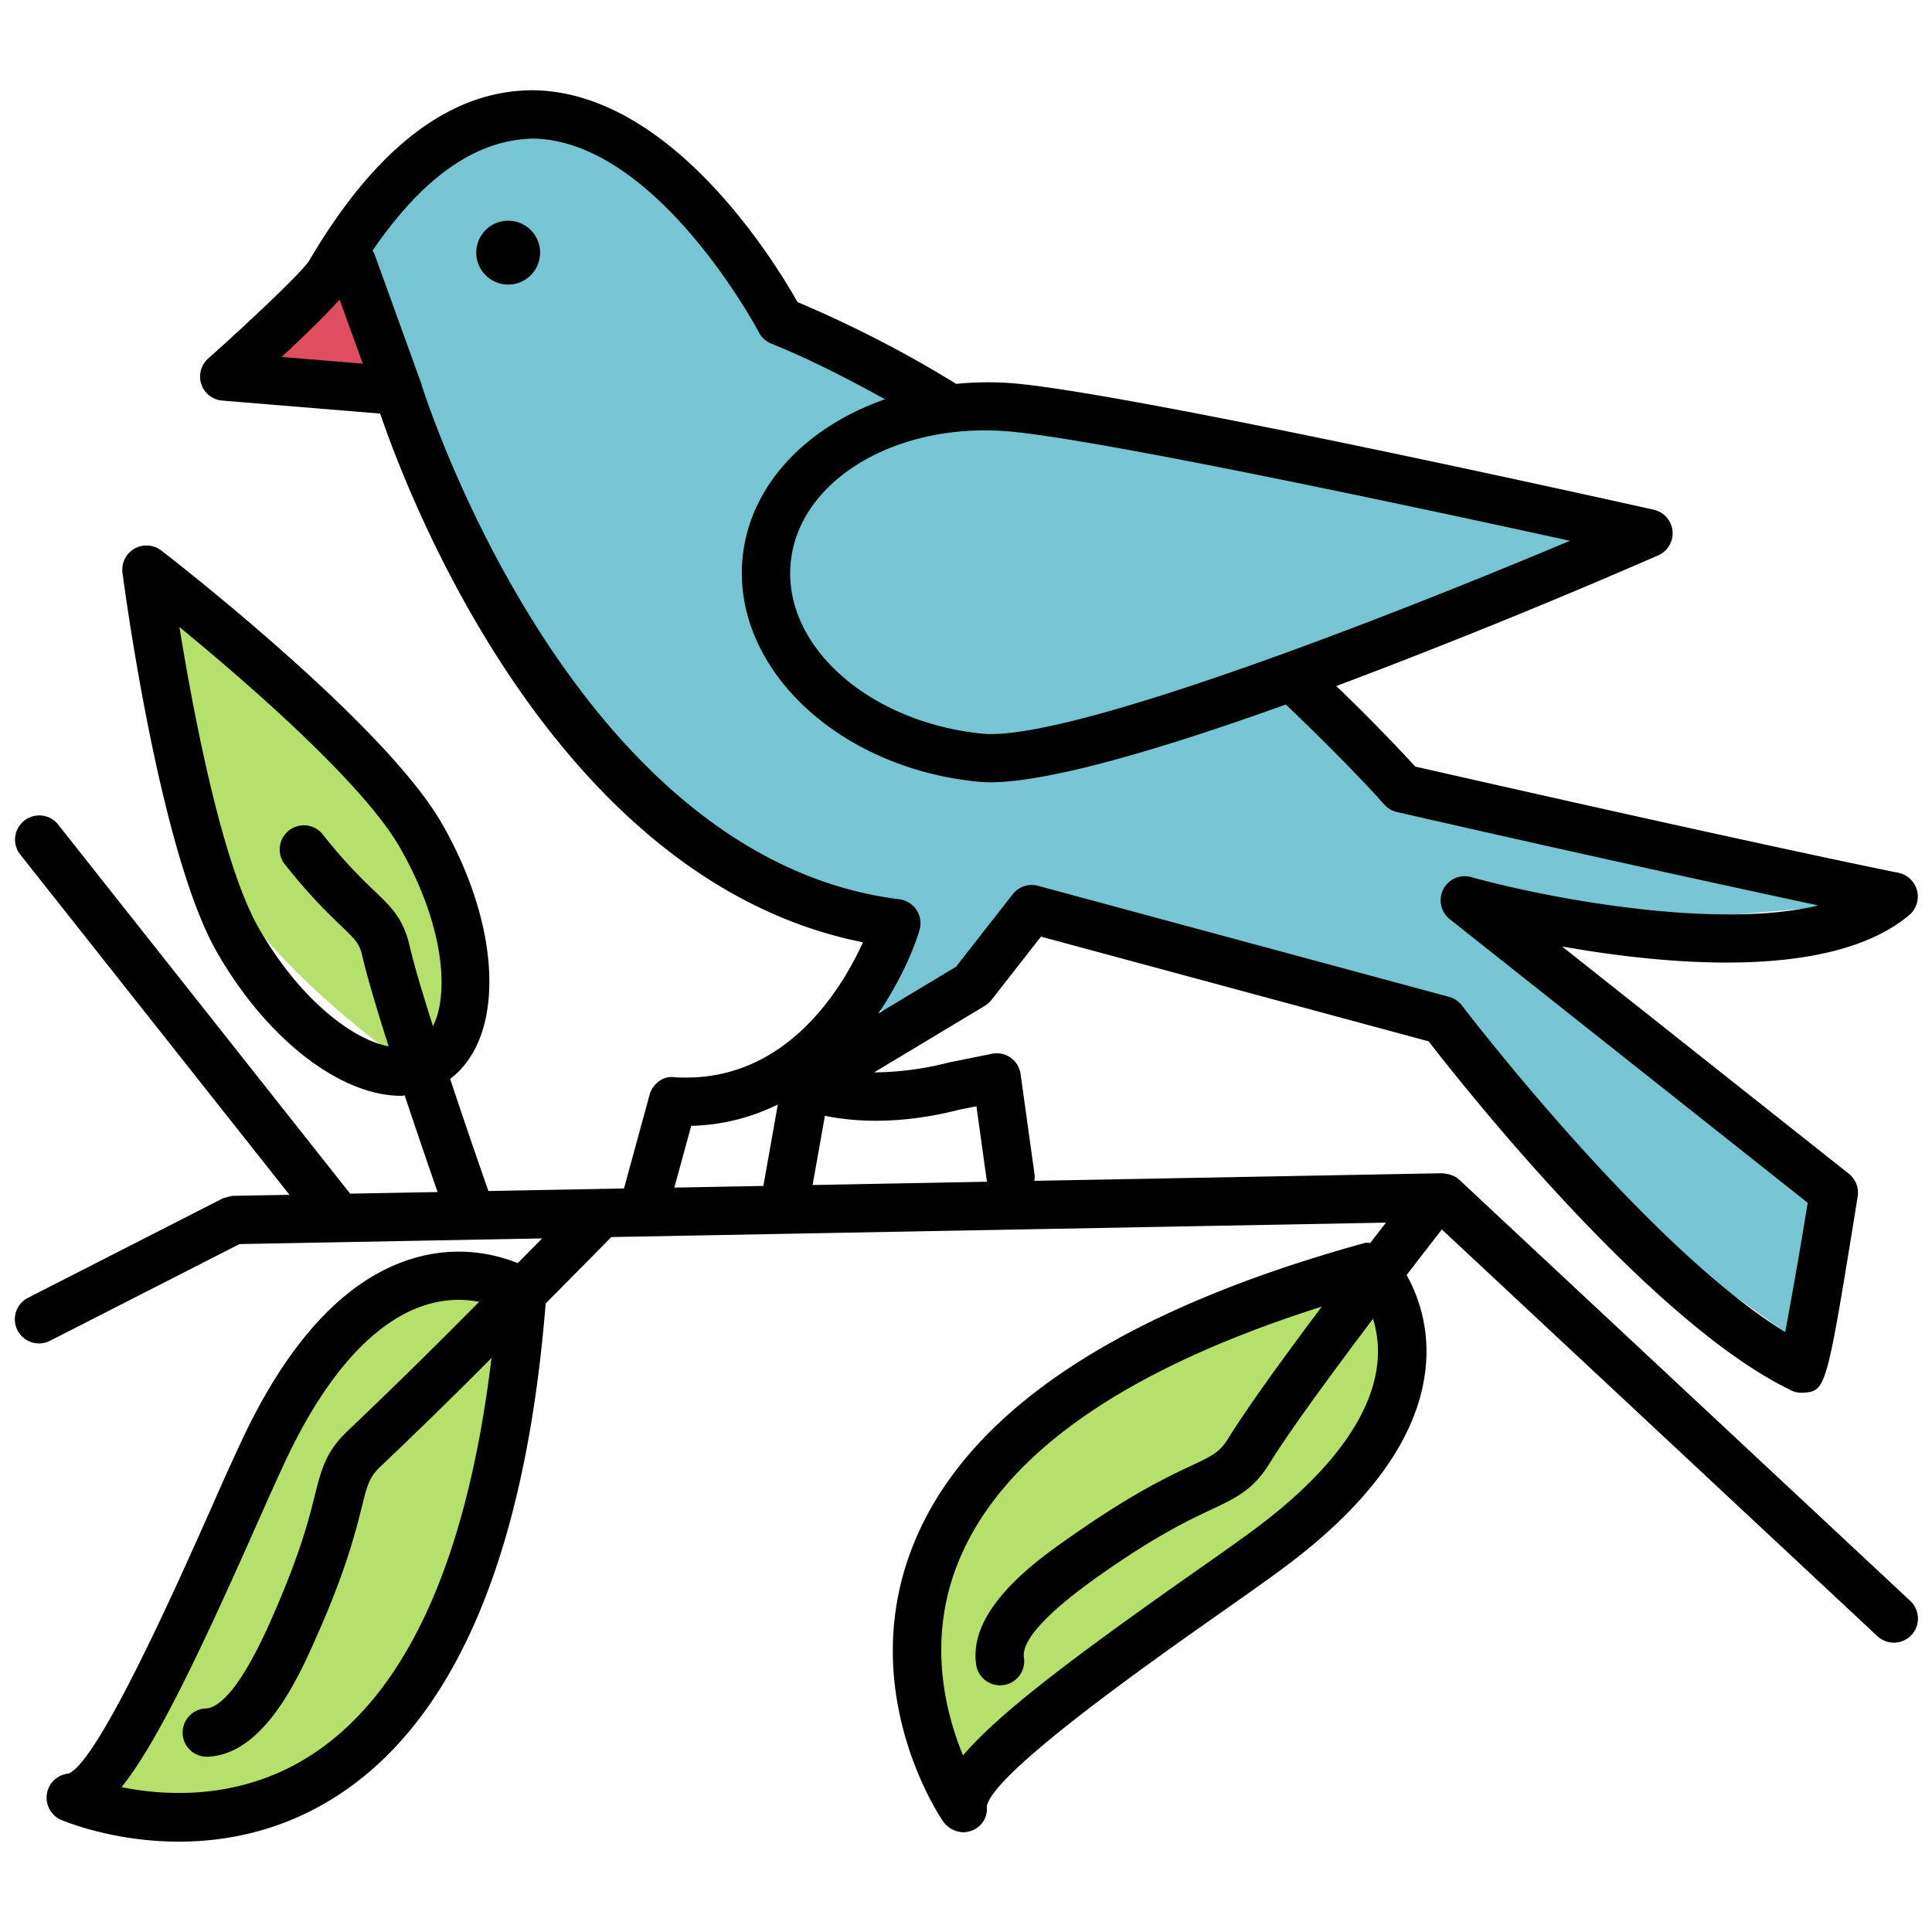 <svg xmlns="http://www.w3.org/2000/svg" xml:space="preserve" id="Layer_1" style="enable-background:new 0 0 30 30" version="1.1" viewBox="0 0 30 30"><style>.st0{fill:#77c4d3}</style><path d="M12.875 7.103s1.708-1.938 10.5.688l2.125.541s-7.625 3.625-10.5 3.333c0 0-4.916-1.167-2.125-4.562z" class="st0"/><path d="m3.781 5.561 2.844-3.062s1.969-1.875 4.156.781l2.156 2.094 1.344.594v.344l-1.875 1.156-.688 1.938 1.875 1.844 2.5.417 2.594-.76 1.625-.281 1.438 1.469 6.094 1.438 1.313.469s-4.625.469-5.25.281l-1.094-.156 3.969 2.781 1.563 1.438-.313 2.563-2.844-2.031-1.969-1.906-1.25-1.281-6-1.563-.813.872-1 .842-.875-.281.313-.813.125-.469-1.438-.375-2.219-1.281-.969-1.406-1.062-1.531S6.562 6.842 6.156 5.905L3.5 5.811l.281-.25z" class="st0"/><path d="M21.656 20.248s1.75 2.375-6.656 7.406c0 0-3.062-5.531 5.688-7.75l.968.344zM7.6 19.964s-2.662-1.271-6.02 7.933c0 0 6.009 1.965 6.54-7.046l-.52-.887zm-.558-3.716s1.667-2.167-4.291-7.201c0 0-1.925 3.55 3.583 7.493l.708-.292z" style="fill:#b5e06c"/><path d="m4.021 5.311 1.458-.979.459 1.5-2.021-.063z" style="fill:#df4d60"/><circle cx="7.891" cy="3.923" r=".496"/><path d="m29.662 24.858-7.003-6.539c-.07-.065-.149-.088-.263-.101l-6.335.118c.003-.029.009-.057.005-.087l-.218-1.569a.373.373 0 0 0-.445-.317l-.673.136a4.754 4.754 0 0 1-1.157.153l1.717-1.032a.37.37 0 0 0 .103-.09l.771-.986 6.02 1.626c.522.676 3.412 4.329 5.592 5.401a.385.385 0 0 0 .196.056l.028-.001c.358-.028.358-.028.846-3.046a.377.377 0 0 0-.137-.354l-4.453-3.529c1.668.295 4.193.52 5.392-.489a.377.377 0 0 0-.168-.655c-.02-.004-1.961-.39-7.504-1.65a28.31 28.31 0 0 0-1.226-1.25 105.792 105.792 0 0 0 4.998-2.029.376.376 0 0 0 .223-.379.377.377 0 0 0-.291-.33c-.322-.072-7.906-1.766-9.887-1.958a4.966 4.966 0 0 0-.945.004 18.176 18.176 0 0 0-2.464-1.27c-.346-.614-1.944-3.236-4.071-3.289-1.283-.02-2.464.86-3.513 2.647-.103.167-.894.918-1.567 1.518a.374.374 0 0 0 .219.653l2.451.202c.446 1.308 2.719 7.258 7.497 8.21-.335.735-1.217 2.204-2.928 2.095-.174-.026-.339.104-.386.275l-.397 1.453-.318.006a.281.281 0 0 0-.058.001l-1.729.032c-.115-.328-.353-1.014-.594-1.741.85-.639.813-2.33-.131-3.97-.896-1.558-4.215-4.127-4.356-4.236a.378.378 0 0 0-.416-.027.377.377 0 0 0-.185.374c.023.176.573 4.338 1.469 5.896.789 1.372 1.931 2.226 2.857 2.226.019 0 .037-.006.056-.007.194.583.383 1.134.511 1.501l-1.358.025-4.549-5.75a.376.376 0 0 0-.588.466l4.195 5.302-.876.016-.006.001c-.028.001-.056.011-.084.019-.022.006-.044.009-.064.018l-.009.003-3.032 1.548a.375.375 0 0 0 .34.668l2.955-1.508 4.7-.088-.38.384a2.445 2.445 0 0 0-1.585-.085c-1.033.292-1.93 1.225-2.668 2.771a47.49 47.49 0 0 0-.5 1.104c-.525 1.181-1.754 3.947-2.222 4.136a.376.376 0 0 0-.117.718c.052.022.807.339 1.831.339.703 0 1.533-.149 2.35-.645 1.904-1.154 3.027-3.752 3.345-7.711l1.02-1.032 12.028-.224-.243.315c-.028.001-.055-.007-.083 0-3.912 1.078-6.289 2.699-7.063 4.817-.806 2.205.455 4.082.509 4.16a.394.394 0 0 0 .319.174.364.364 0 0 0 .121-.022.36.36 0 0 0 .242-.381c.095-.519 2.569-2.258 3.625-3 .393-.276.739-.521.991-.708 1.375-1.022 2.116-2.084 2.203-3.153a2.427 2.427 0 0 0-.3-1.388c.236-.308.432-.56.547-.708l6.763 6.315a.375.375 0 0 0 .53-.018.376.376 0 0 0-.02-.53zM6.723 15.934c-.16-.504-.298-.964-.365-1.256-.097-.416-.286-.597-.548-.848a7.828 7.828 0 0 1-.798-.873.375.375 0 0 0-.587.467c.39.49.665.754.866.947.24.23.292.285.336.477.076.329.231.844.408 1.4-.581-.113-1.392-.749-2.014-1.831C3.443 13.41 3 11.056 2.786 9.736c1.033.848 2.844 2.415 3.422 3.422.671 1.165.78 2.254.515 2.776zM4.747 27.306c-1.062.647-2.181.582-2.859.445.532-.668 1.167-1.979 2.083-4.044.191-.429.359-.808.492-1.086.628-1.315 1.381-2.135 2.18-2.367.312-.092.583-.08.797-.039a92.44 92.44 0 0 1-2.023 1.987c-.356.33-.425.607-.531 1.028-.088.355-.223.892-.655 1.875-.503 1.154-.839 1.411-1.032 1.424a.374.374 0 0 0 .023.749l.024-.001c.88-.055 1.416-1.282 1.703-1.941.427-.97.57-1.544.666-1.923.092-.371.12-.482.313-.66a78.38 78.38 0 0 0 1.704-1.667c-.383 3.182-1.346 5.282-2.885 6.22zm7.111-8.891-1.387.026.262-.959c.504-.012.95-.138 1.345-.331l-.221 1.245c-.001.006.001.013.001.019zM15.29 6.683c.141 0 .285.007.43.021 1.485.145 6.409 1.201 8.658 1.693-2.784 1.174-7.758 3.114-9.115 2.996-1.771-.173-3.111-1.365-2.985-2.657.115-1.187 1.426-2.053 3.012-2.053zM5.273 4.651l.36.996-1.26-.104c.327-.304.683-.647.9-.892zM6.55 5.987l-.001-.01-.738-2.042c-.006-.016-.018-.028-.026-.043.799-1.169 1.632-1.729 2.506-1.74 1.918.046 3.479 2.98 3.494 3.01a.371.371 0 0 0 .192.174c.565.227 1.16.529 1.766.864-1.217.425-2.102 1.33-2.212 2.462-.166 1.704 1.476 3.264 3.659 3.476.058.006.12.009.187.009.941 0 2.743-.545 4.589-1.207 1.004.955 1.521 1.543 1.526 1.55.053.06.123.102.2.119a506.9 506.9 0 0 0 6.543 1.451c-1.642.392-4.306-.139-5.385-.439a.374.374 0 0 0-.334.655l5.554 4.401a88.245 88.245 0 0 1-.349 2.007c-2.162-1.327-4.989-5.03-5.02-5.07a.38.38 0 0 0-.201-.135l-6.382-1.724a.374.374 0 0 0-.393.131l-.881 1.127-1.205.724c.311-.459.527-.927.638-1.292a.375.375 0 0 0-.312-.481C8.949 13.337 6.656 6.32 6.55 5.987zm6.068 12.414.191-1.075c.427.088 1.138.148 2.089-.095l.264-.053.163 1.172-2.707.051zm6.872 5.338c-.248.185-.589.425-.976.696-1.845 1.297-3.007 2.172-3.56 2.823-.265-.641-.546-1.726-.116-2.892.633-1.718 2.555-3.084 5.687-4.077-.562.748-1.147 1.552-1.448 2.039-.138.224-.241.272-.587.435-.354.167-.89.418-1.823 1.069-.528.366-1.627 1.128-1.511 2.002a.375.375 0 1 0 .743-.1c-.025-.191.161-.569 1.262-1.332.816-.57 1.316-.805 1.647-.961.393-.185.652-.307.907-.72.319-.517.998-1.439 1.605-2.243a1.7 1.7 0 0 1 .07.663c-.072.83-.73 1.728-1.9 2.598z"/></svg>